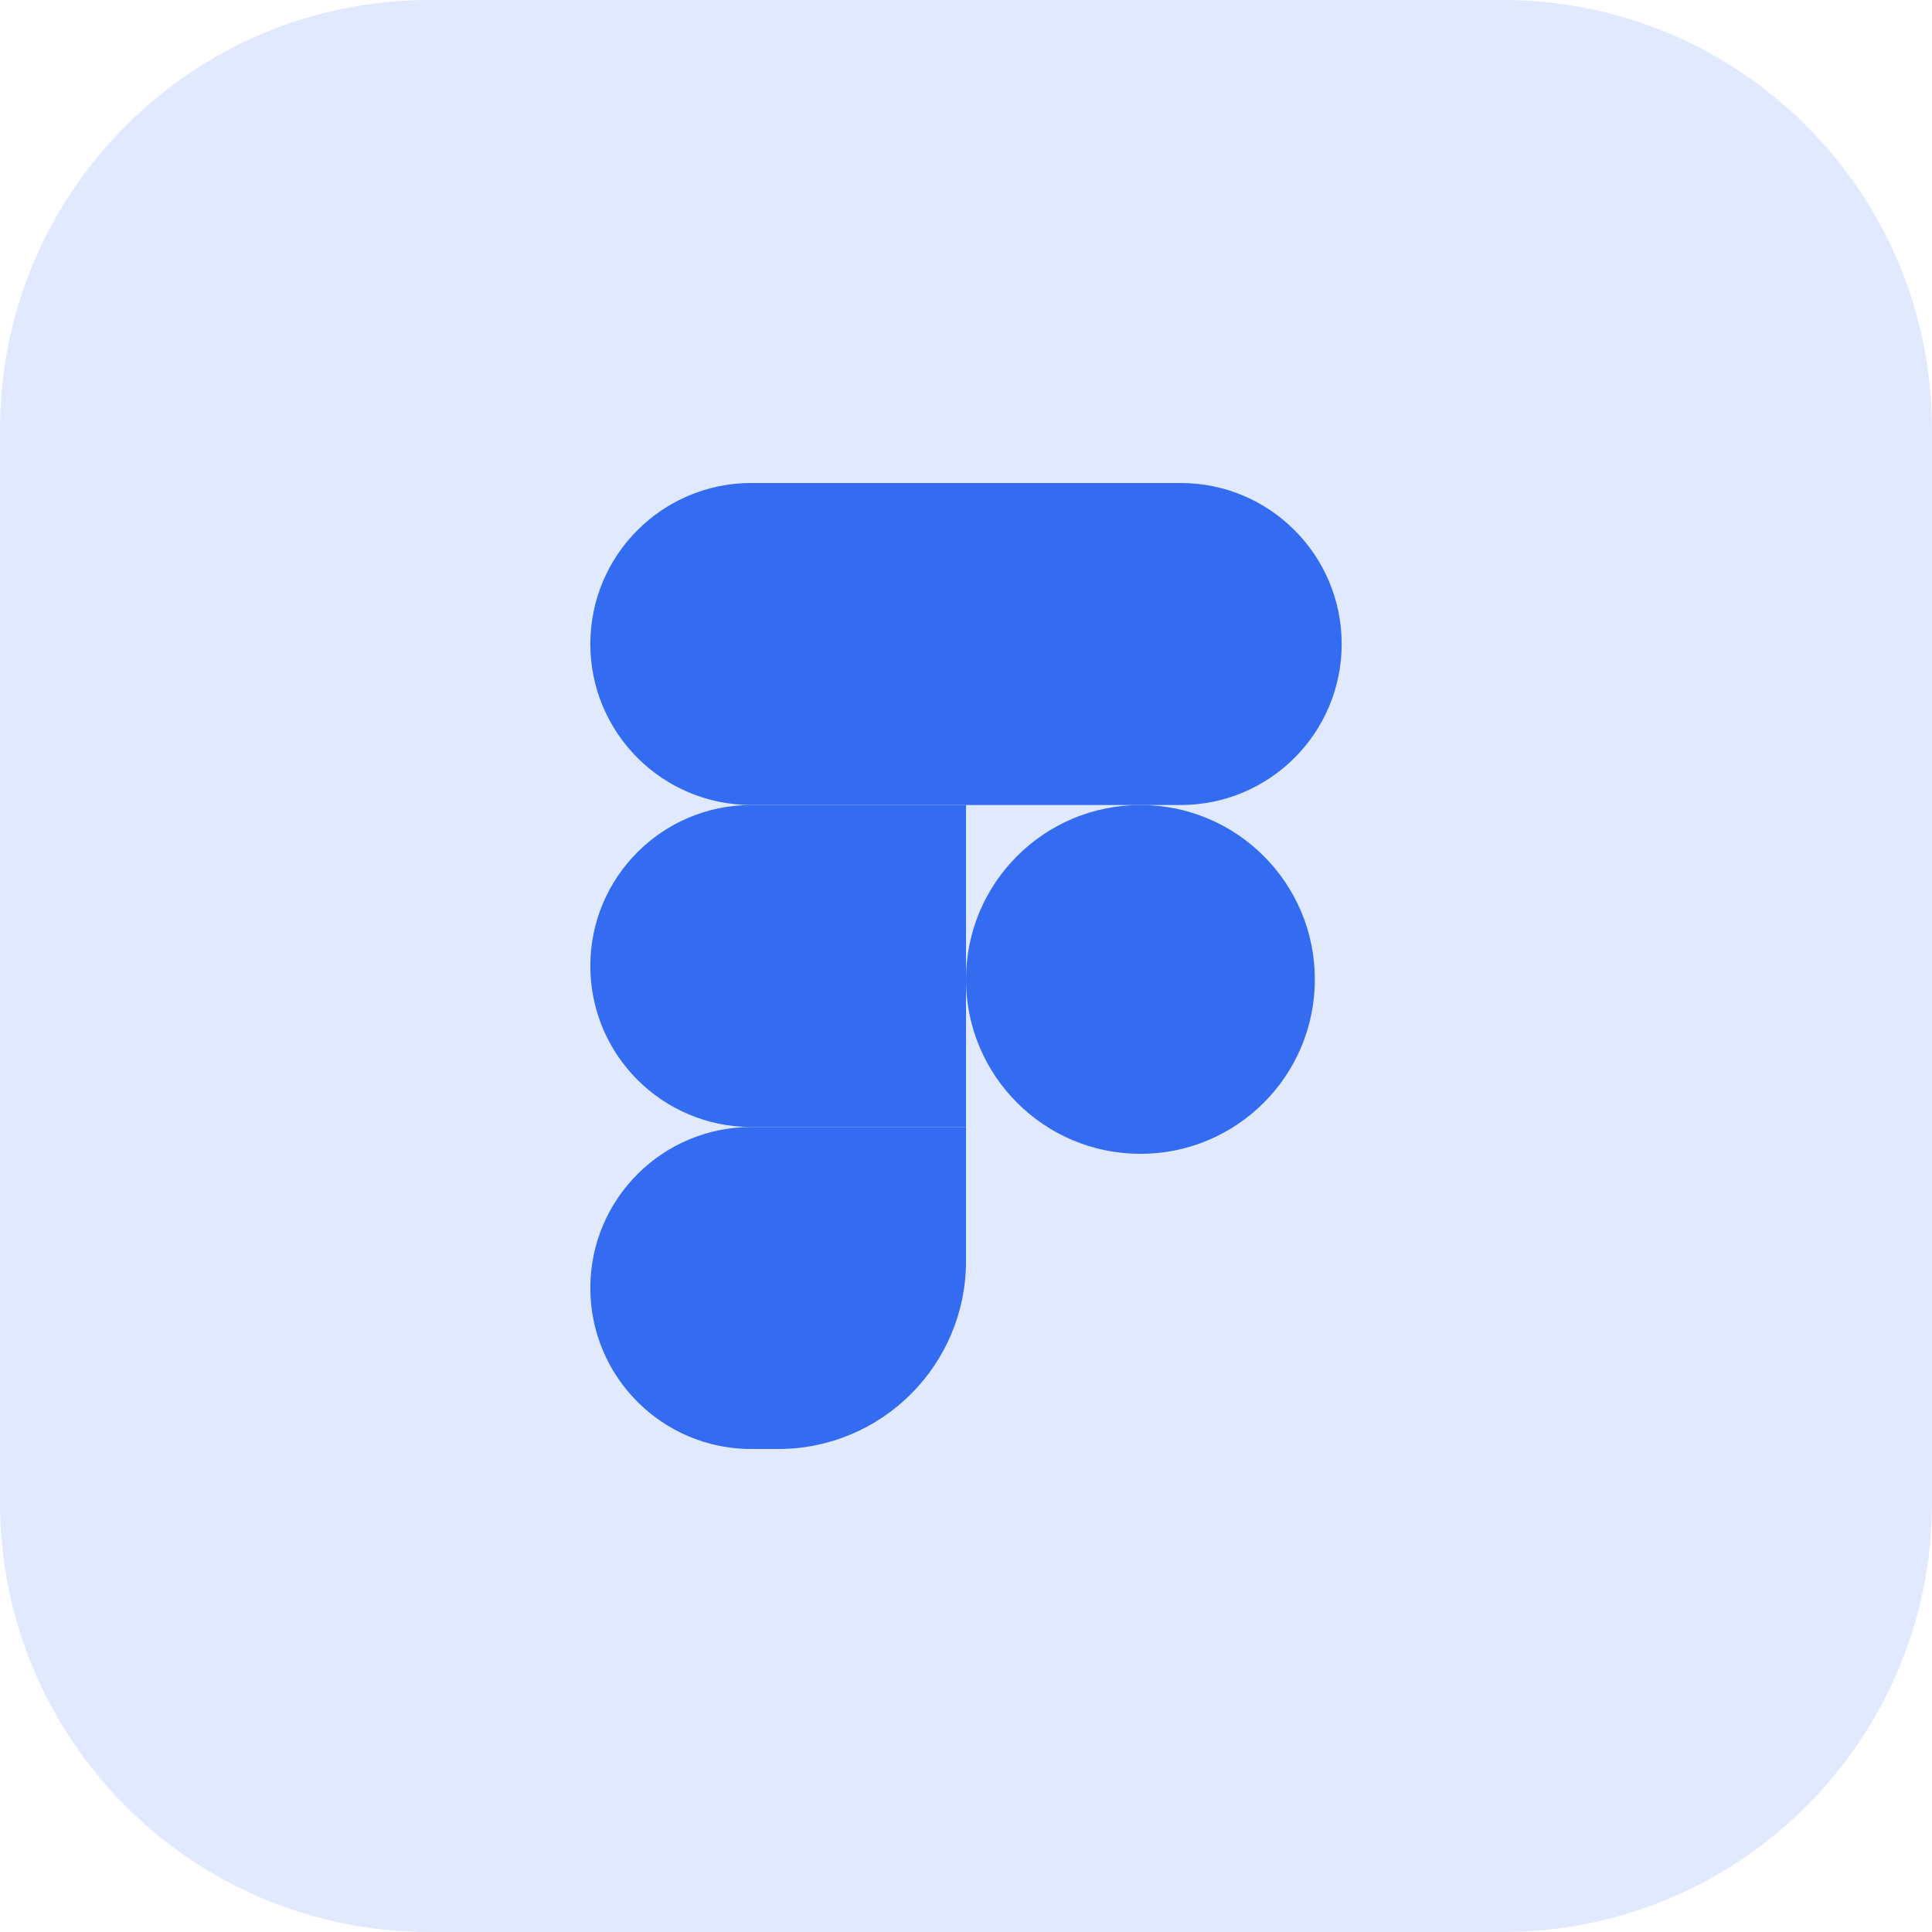 <svg width="72" height="72" viewBox="0 0 72 72" fill="none" xmlns="http://www.w3.org/2000/svg">
<path d="M0 16C0 7.163 7.163 0 16 0H56C64.837 0 72 7.163 72 16V56C72 64.837 64.837 72 56 72H16C7.163 72 0 64.837 0 56V16Z" fill="#E0E9FD"/>
<path d="M22 24C22 20.686 24.686 18 28 18H44C47.314 18 50 20.686 50 24C50 27.314 47.314 30 44 30H28C24.686 30 22 27.314 22 24Z" fill="#336BF1"/>
<path d="M22 36C22 32.686 24.686 30 28 30H36V42H28C24.686 42 22 39.314 22 36Z" fill="#336BF1"/>
<path d="M22 48C22 44.686 24.686 42 28 42H36V47C36 50.866 32.866 54 29 54H28C24.686 54 22 51.314 22 48Z" fill="#336BF1"/>
<path d="M36 36.5C36 32.91 38.91 30 42.5 30C46.09 30 49 32.91 49 36.5C49 40.09 46.09 43 42.5 43C38.91 43 36 40.09 36 36.5Z" fill="#336BF1"/>
</svg>
